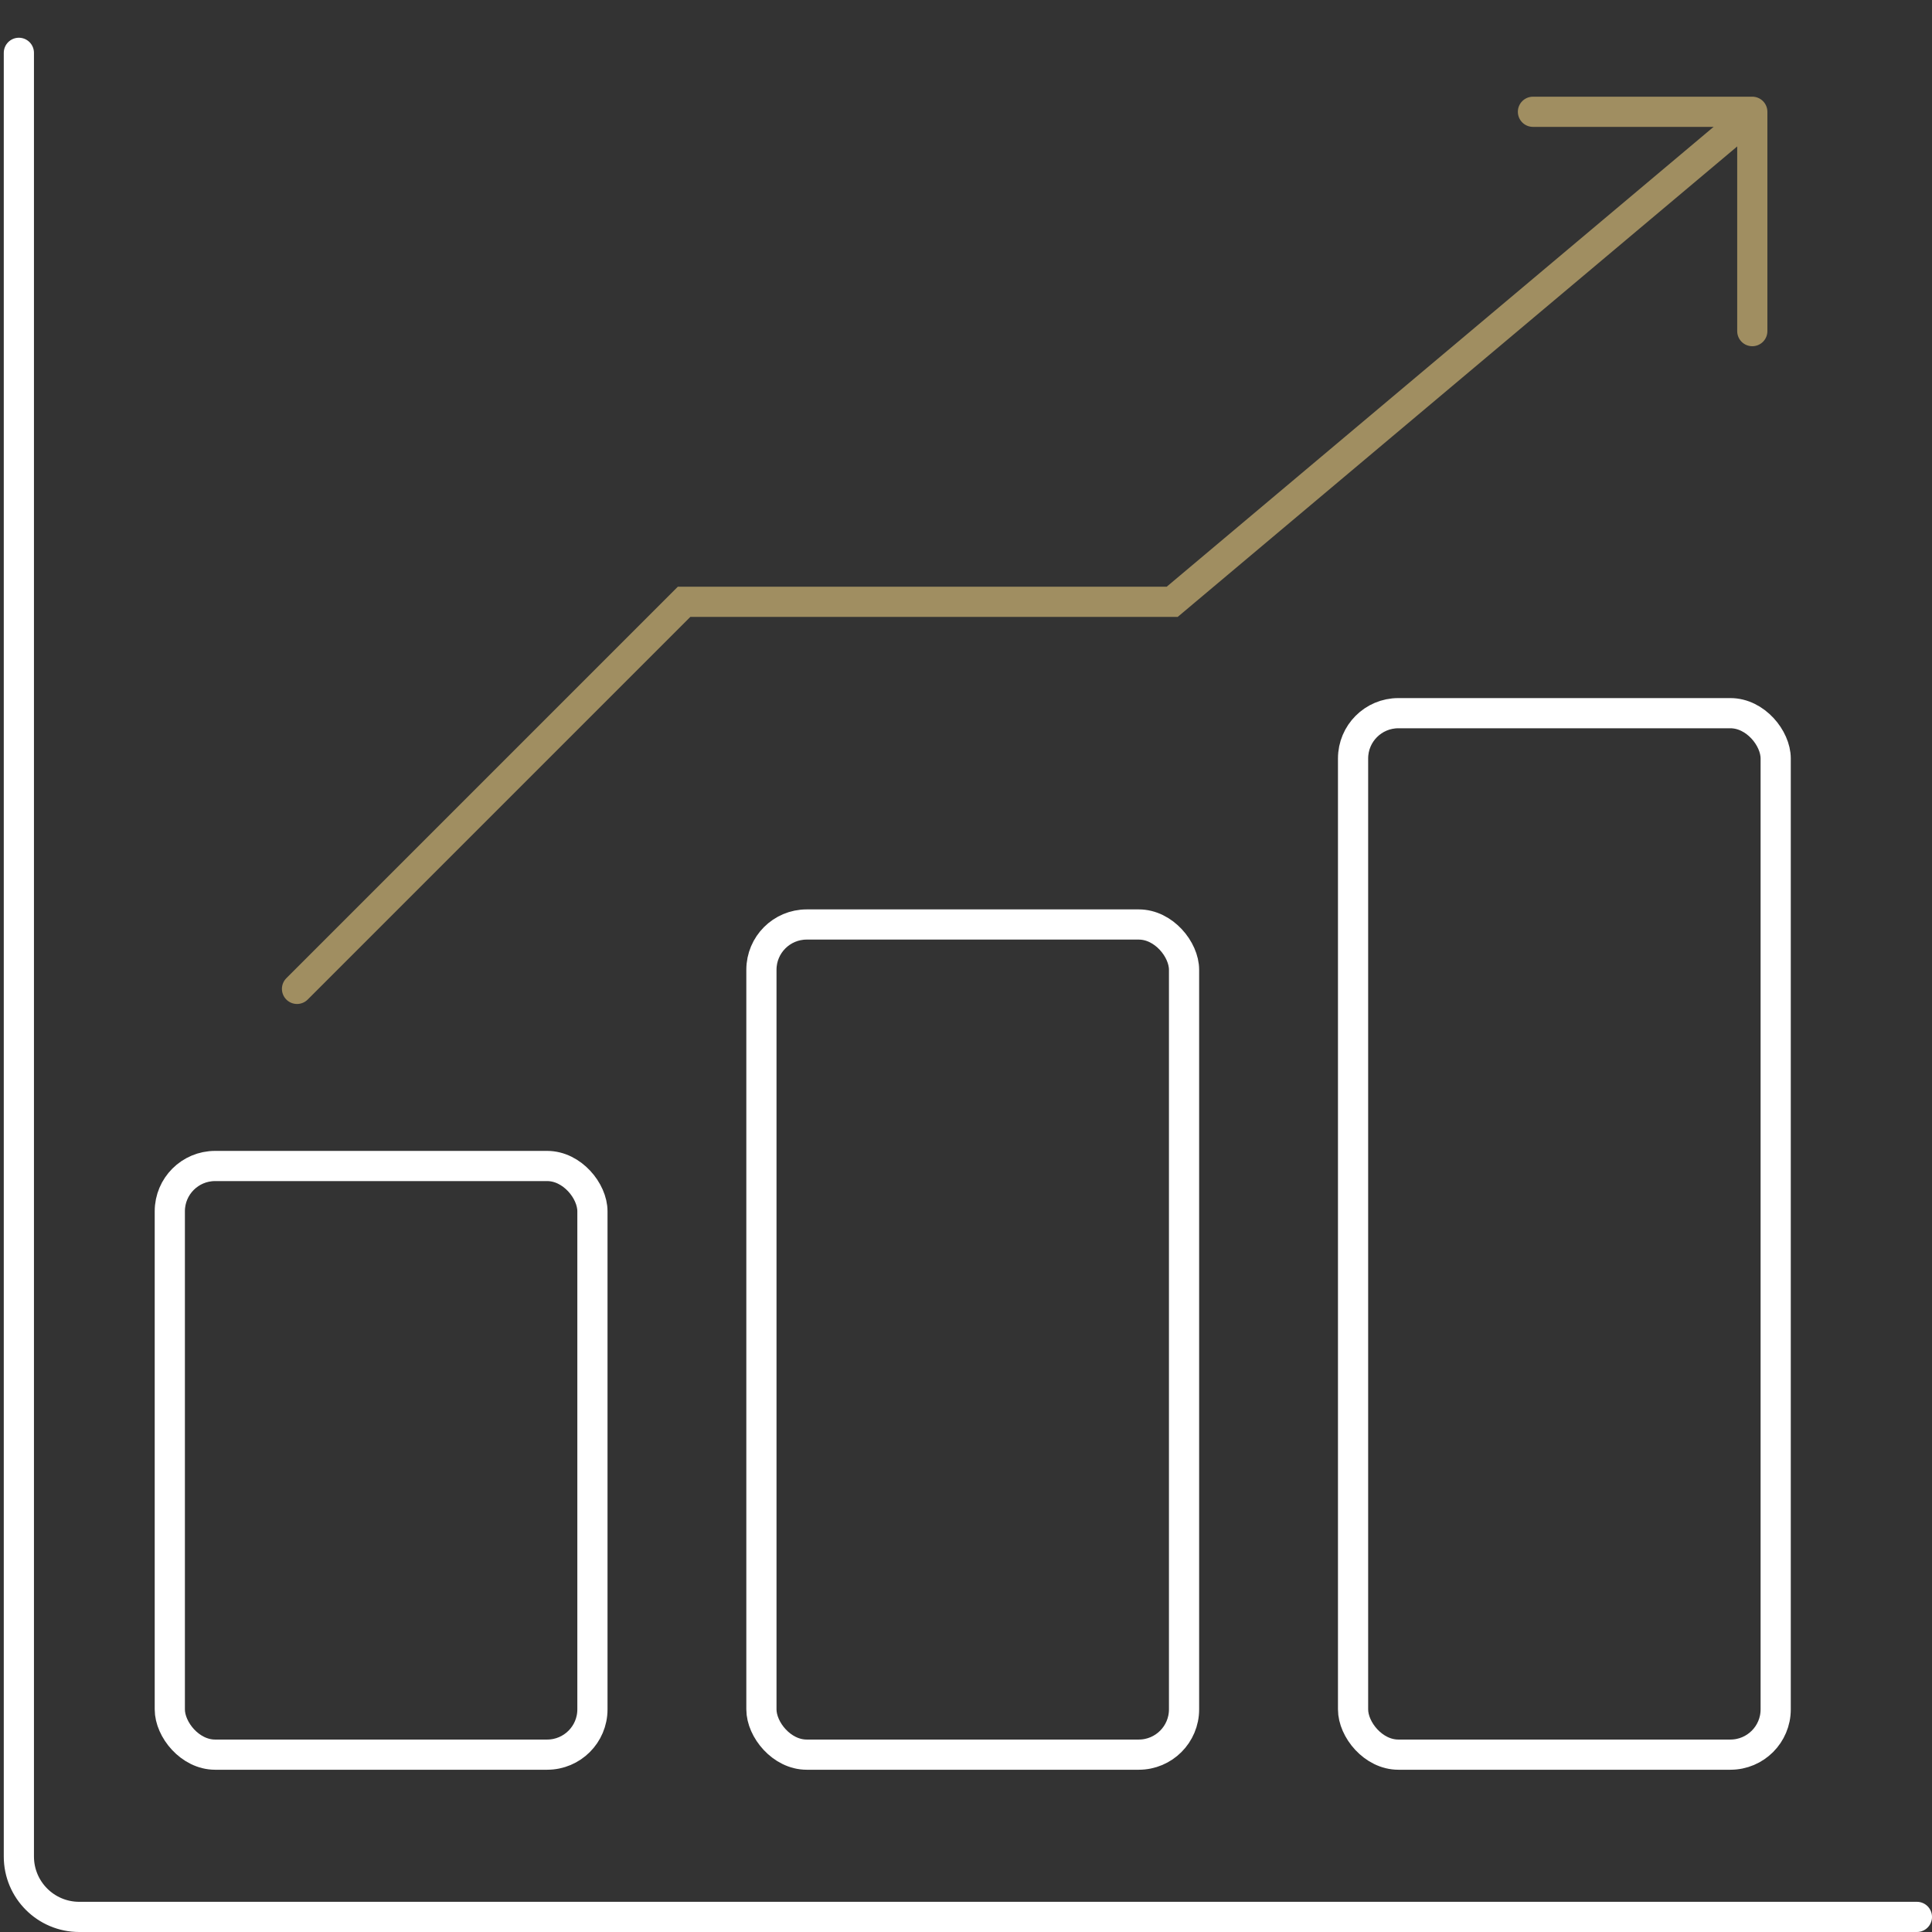 <svg width="64" height="64" viewBox="0 0 64 64" fill="none" xmlns="http://www.w3.org/2000/svg">
<rect x="0" y="0" width="64" height="64" fill="#333333" stroke="none"/>
<g clip-path="url(#clip0_1723_18022)">
<path d="M0.625 1.75V61.5C0.625 62.605 1.52 63.5 2.625 63.5H63.5" stroke="white" stroke-linecap="round"/>
<rect x="5.625" y="38.625" width="14" height="19.5" rx="1.5" stroke="white"/>
<rect x="25.223" y="30.625" width="14" height="27.5" rx="1.5" stroke="white"/>
<rect x="44.822" y="23.625" width="14" height="34.5" rx="1.5" stroke="white"/>
<path d="M58.047 10.969L58.047 3.703L50.781 3.703" stroke="#A08E61" stroke-linecap="round" stroke-linejoin="round"/>
<path d="M57.502 4.236L38.83 19.936L22.661 19.936L9.839 32.758" stroke="#A08E61" stroke-linecap="round"/>
</g>
<defs>
<clipPath id="clip0_1723_18022">
<rect width="64" height="64" fill="white"/>
</clipPath>
</defs>
</svg>
